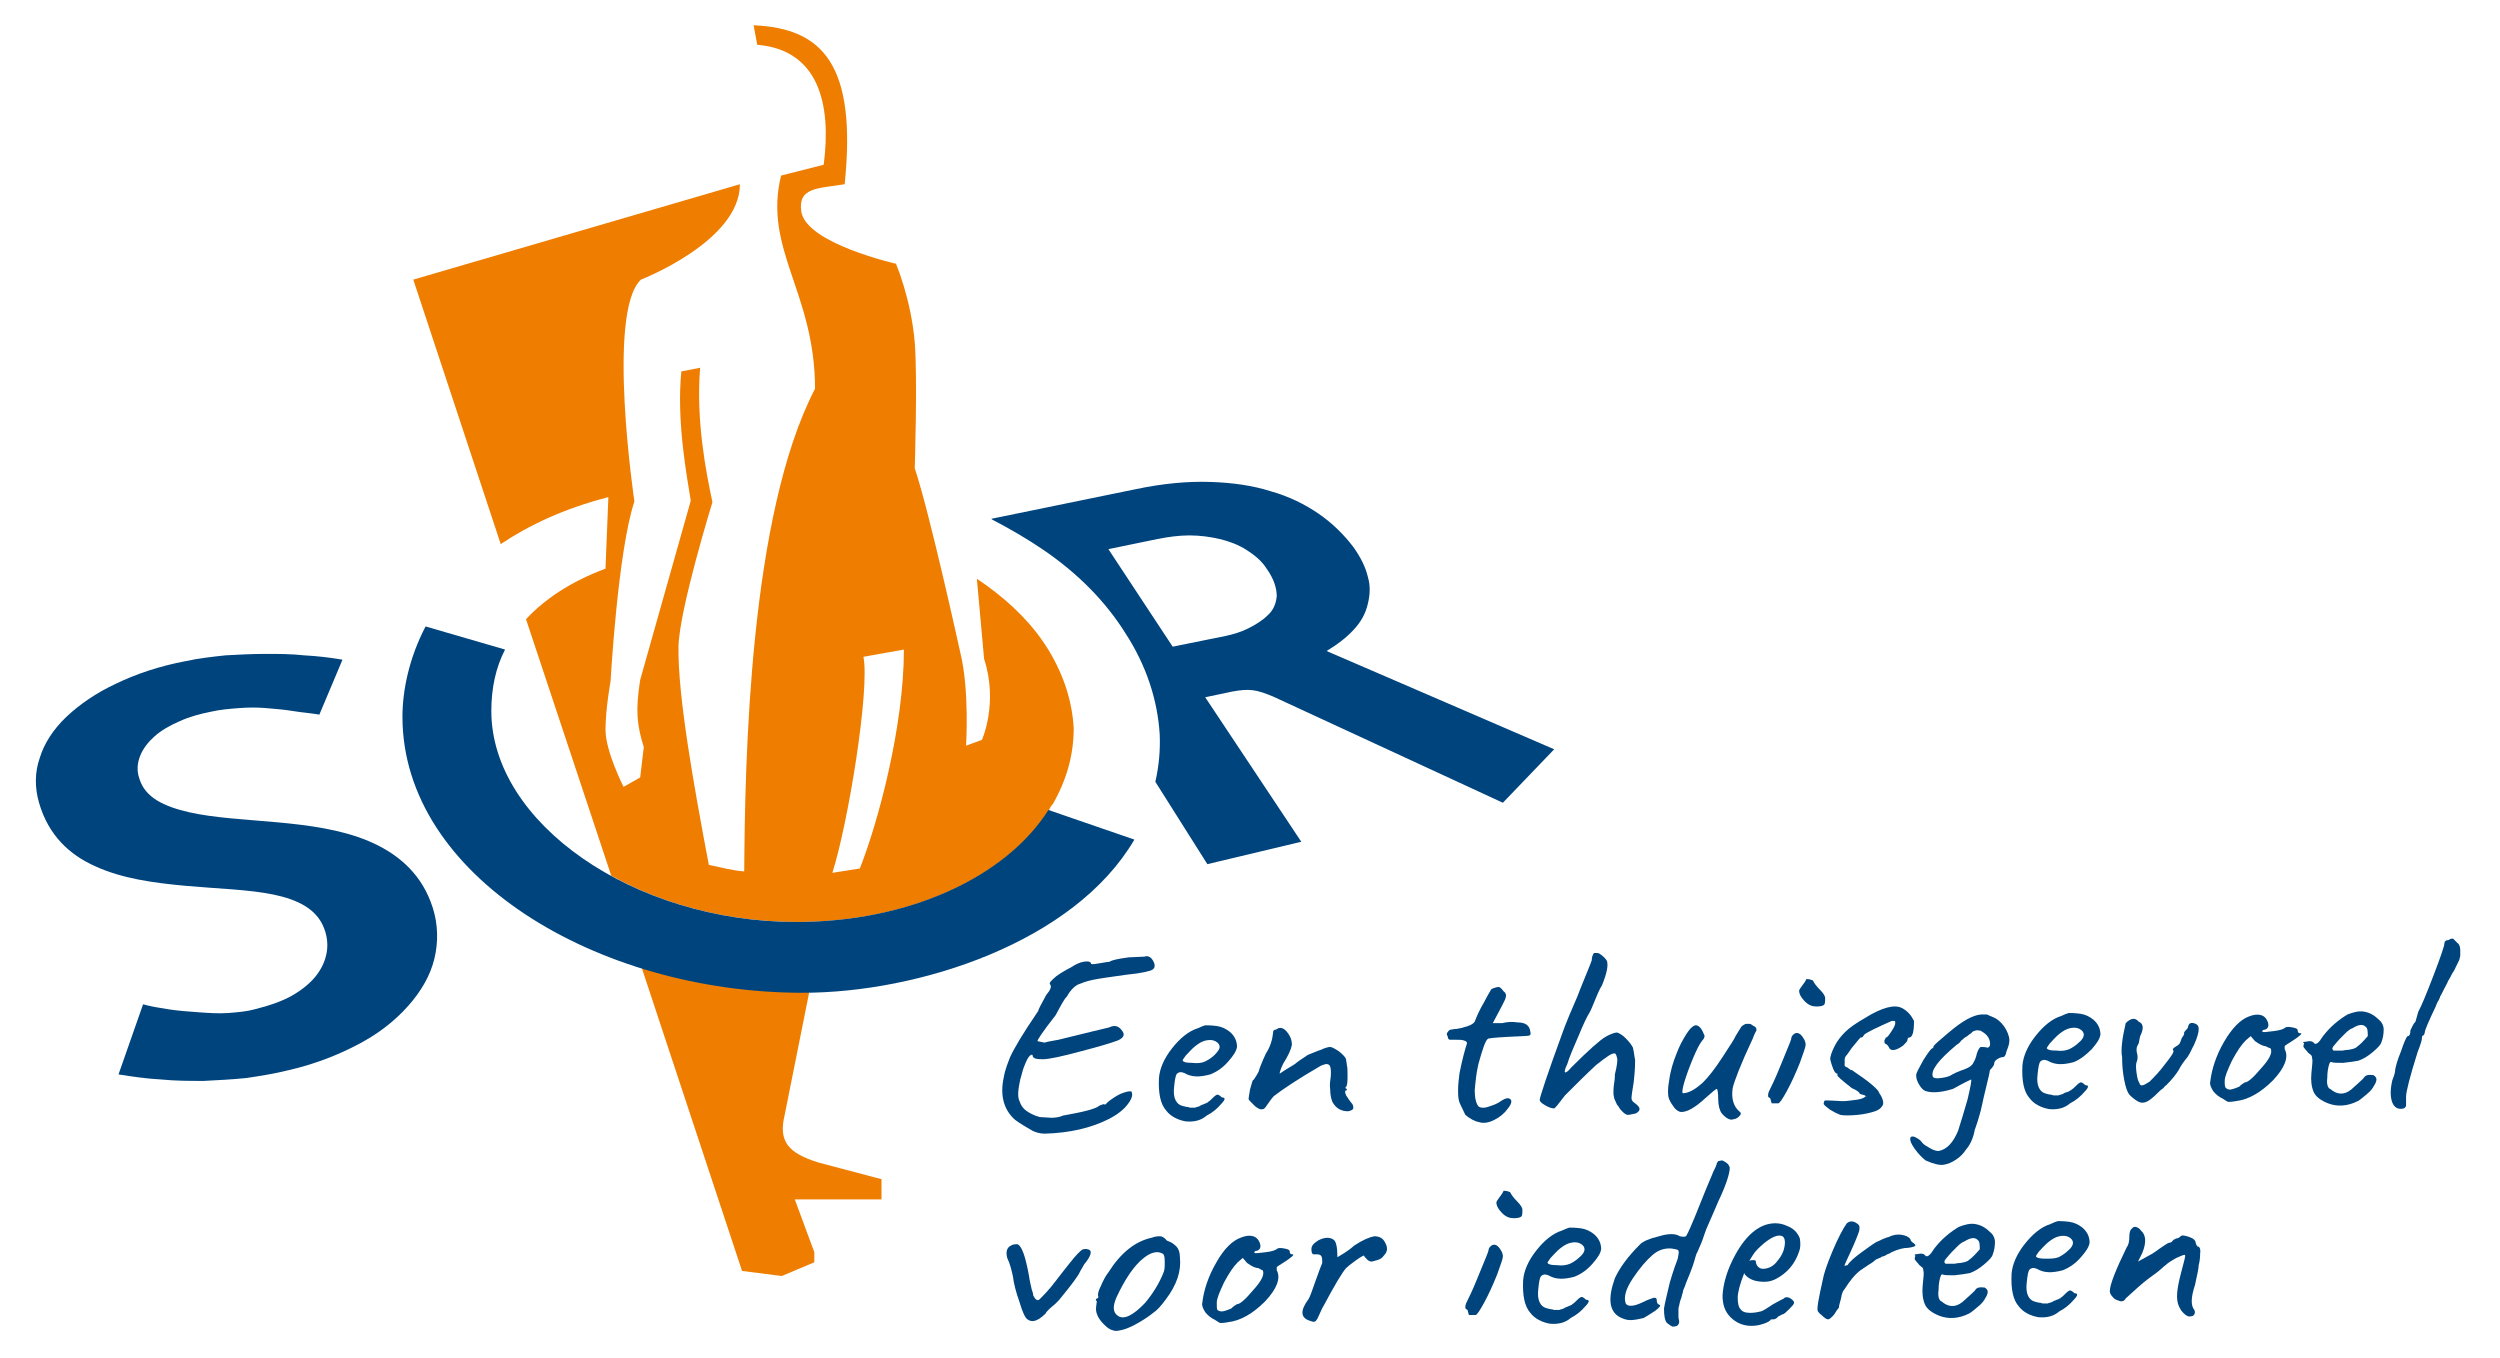 <?xml version="1.0" encoding="utf-8"?>
<!-- Generator: Adobe Illustrator 21.1.0, SVG Export Plug-In . SVG Version: 6.00 Build 0)  -->
<svg version="1.1" id="Laag_1" xmlns="http://www.w3.org/2000/svg" xmlns:xlink="http://www.w3.org/1999/xlink" x="0px" y="0px"
	 viewBox="0 0 346 188" style="enable-background:new 0 0 346 188;" xml:space="preserve">
<style type="text/css">
	.st0{fill:#00447E;}
	.st1{fill:#EE7D00;}
</style>
<g>
	<path class="st0" d="M51,116.4c-3.8-1.6-8.3-2.2-12.7-2.6c-4.4-0.4-8.7-0.6-12.2-1.4c-3.4-0.8-6-2-6.8-4.6
		c-0.4-1.1-0.3-2.2,0.1-3.2c0.4-1,1.1-1.9,2-2.7c0.9-0.8,2.1-1.5,3.5-2.1c1.3-0.6,2.8-1,4.3-1.3c1.3-0.3,2.6-0.4,3.9-0.5
		c1.3-0.1,2.5-0.1,3.7,0c1.2,0.1,2.5,0.2,3.7,0.4c1.2,0.2,2.5,0.3,3.7,0.5l3.2-7.6c-1.7-0.3-3.5-0.5-5.3-0.6
		c-1.8-0.2-3.6-0.2-5.4-0.2c-1.8,0-3.7,0.1-5.5,0.2c-1.8,0.2-3.7,0.4-5.5,0.8c-3.7,0.7-6.9,1.8-9.6,3.1c-2.8,1.3-5.1,2.9-6.9,4.6
		c-1.8,1.7-3.1,3.7-3.7,5.7c-0.7,2-0.7,4.1-0.1,6.2c1.3,4.5,4.2,7.2,7.8,8.8c3.7,1.7,8.1,2.3,12.5,2.7c4.4,0.4,8.7,0.5,12.1,1.2
		c3.4,0.7,6.1,2,7.1,4.8c0.4,1.1,0.5,2.2,0.3,3.3c-0.2,1.1-0.7,2.2-1.5,3.2c-0.8,1-1.9,1.9-3.3,2.7c-1.4,0.8-3.2,1.4-5.2,1.9
		c-1.1,0.3-2.3,0.4-3.6,0.5c-1.3,0.1-2.7,0-4.1-0.1c-1.4-0.1-2.8-0.2-4.1-0.4c-1.3-0.2-2.5-0.4-3.6-0.7l-3.4,9.7
		c1.9,0.3,3.9,0.6,5.9,0.7c2,0.2,3.9,0.2,5.9,0.2c2-0.1,3.9-0.2,5.9-0.4c2-0.3,3.9-0.6,5.9-1.1c3.9-0.9,7.3-2.3,10.2-3.9
		c2.9-1.6,5.2-3.6,6.9-5.7c1.7-2.1,2.8-4.3,3.2-6.7c0.4-2.3,0.2-4.7-0.7-7C58,120.6,54.8,118,51,116.4 M176.2,96.4l31.8,14.7
		l7.1-7.4l-31.5-13.6c1.5-0.9,2.8-1.9,3.8-3c1-1.1,1.6-2.2,1.9-3.5c0.3-1.2,0.4-2.5,0-3.8c-0.3-1.3-1-2.7-2-4.1
		c-1.3-1.7-2.9-3.3-4.8-4.6c-1.9-1.3-4.1-2.4-6.6-3.1c-2.5-0.8-5.3-1.2-8.4-1.3c-3.1-0.1-6.5,0.2-10.3,1l-20,4.1l0.1,0.1
		c2.5,1.3,4.9,2.7,7.1,4.2c4.7,3.2,8.6,7.1,11.4,11.6c2.9,4.5,4.4,9.2,4.7,13.9c0.1,2.2-0.1,4.4-0.6,6.6l7.2,11.4l13-3.1l-13.3-20
		l3.8-0.8C172.9,95.3,173.8,95.4,176.2,96.4 M162.3,89.5l-8.9-13.5l6.8-1.4c1.5-0.3,3-0.5,4.4-0.5c1.5,0,2.9,0.2,4.2,0.5
		c1.3,0.3,2.6,0.8,3.7,1.5c1.1,0.7,2.1,1.5,2.8,2.6c1,1.4,1.4,2.7,1.4,3.8c-0.1,1.1-0.5,2-1.3,2.7c-0.7,0.7-1.7,1.3-2.7,1.8
		c-1,0.5-2.1,0.8-3,1L162.3,89.5z"/>
	<path class="st1" d="M108.6,154.3c0,0,1.9-9.5,3.4-17c-0.3,0-0.5,0-0.8,0c-7.8,0-15.4-1.2-22.4-3.4l13.9,42l5.5,0.7l4.5-1.9v-1.4
		l-2.7-7.3h12v-2.8l-8.7-2.3C109.1,159.6,107.7,158,108.6,154.3 M145.2,90.1c-2.1-3.5-5.1-6.5-8.7-9.1c-0.4-0.3-0.9-0.6-1.3-0.9
		l1,11.1c2,6.1-0.3,11.2-0.3,11.2l-2.2,0.8c0,0,0.5-7.7-0.8-12.9c0,0-4.2-19.2-6.3-25.5c0,0,0.4-12.6,0-17.4
		c-0.5-6-2.6-10.9-2.6-10.9s-12.4-2.8-13.1-7.2c-0.5-3.4,2.3-3.2,6-3.8c1.7-16.5-3-21.6-12.6-22l0.5,2.7c8.5,0.7,10.3,8.2,9.2,16.6
		l-5.9,1.5c-2.5,10.2,4.7,16.2,4.7,29.5c-9.1,17.5-9.7,51.5-9.8,66.8c-1.6-0.1-3.4-0.6-4.9-0.9c-2.1-11.1-4.3-23.4-4.2-30.2
		c0.1-5.1,4.7-20,4.7-20c-0.9-4.2-2.3-11.4-1.7-18.6l-2.6,0.5c-0.7,6.9,0.8,14.7,1.3,17.9l-7,24.8c-0.7,4.4-0.4,6.4,0.5,9.3
		l-0.5,4.2l-2.3,1.3c0,0-2.5-4.9-2.5-7.9c0-2.9,0.7-6.7,0.7-6.7s1-18,3.3-24.9c0,0-3.9-26.2,0.9-30.7c0,0,13.7-5.3,13.7-13.2
		L57.2,38.7l12.1,36.6c3.9-2.6,8.7-4.9,14.9-6.5l-0.4,9.9c-4.8,1.8-8.4,4.2-11,7l11.8,35.5c7.2,4,16.2,6.4,25.7,6.4
		c15.6,0,29-6.2,34.9-15.5c0.1-0.3,0.3-0.6,0.5-0.8c1.9-3.3,2.9-6.8,2.9-10.5C148.4,97.2,147.3,93.6,145.2,90.1 M119,120.2
		c-1.3,0.2-2.5,0.4-3.8,0.6c2.2-6.9,5.2-25.4,4.3-29.9l5.6-1C125.1,100.6,121.5,113.9,119,120.2"/>
	<path class="st0" d="M145.1,112.1c-5.9,9.3-19.3,15.5-34.9,15.5c-22.5,0-42.2-13.7-42.2-29.2c0-3.1,0.6-6,1.9-8.5l-11-3.2
		c-2.3,4.4-3.2,8.9-3.2,12.5c0,22,26.9,38.2,55.4,38.2c16.1,0,37.6-7,45.9-21.2L145.1,112.1z"/>
	<path class="st0" d="M143.9,154.6l1.6,0.1c0.6,0,1.2-0.1,1.6-0.3c2.8-0.5,4.5-0.9,5.1-1.4c0.3-0.1,0.5-0.2,0.7-0.2
		c-0.1,0.1-0.1,0.1,0,0.1c0.1,0,0.3-0.3,0.7-0.6c0.7-0.5,1.3-0.9,2-1.1c0.6-0.2,1-0.2,1-0.1c0.2,0.4,0.1,0.9-0.5,1.7
		c-0.6,0.8-1.5,1.5-2.7,2.1c-2.4,1.2-5.3,1.9-8.8,2c-0.7,0-1.3-0.2-1.7-0.4c-0.9-0.5-1.7-1-2.4-1.5c-1.6-1.4-2.1-3.4-1.6-5.8
		c0.2-1.2,0.6-2.1,0.9-2.9c0.6-1.3,1.8-3.3,3.7-6.1l0.2-0.3c0-0.2,0.4-0.9,1.1-2.2c0.6-0.7,0.8-1.2,0.5-1.5
		c-0.1-0.2,0.2-0.5,0.9-1.1c0.7-0.5,1.4-0.9,2-1.2c0.6-0.4,1.2-0.7,1.8-0.8c0.6-0.1,1,0,1,0.3c0.2,0.1,0.7,0,1.3-0.1
		c0.6-0.1,1.1-0.2,1.3-0.2c0.2-0.2,1.1-0.4,2.6-0.6l2.2-0.1c0.5-0.2,1,0.1,1.3,0.8c0.2,0.5,0.1,0.8-0.2,1c-0.3,0.2-1.5,0.5-3.6,0.7
		c-2.1,0.3-3.6,0.5-4.6,0.7c-1,0.2-1.7,0.5-2.2,0.7c-0.5,0.3-1,0.8-1.5,1.7c-0.2,0.1-0.7,1-1.5,2.5c-1.8,2.3-2.6,3.5-2.5,3.6
		c0.5,0.1,0.9,0.2,1,0.2c0.2-0.1,0.8-0.2,1.9-0.4c4.1-1,6.5-1.6,7-1.7c0.8-0.4,1.4-0.2,1.9,0.6c0.3,0.5,0,0.9-0.7,1.2
		c-0.8,0.3-2.4,0.8-5.1,1.5c-2.6,0.7-4.4,1.1-5.3,1.1s-1.4-0.1-1.4-0.6c-0.2-0.1-0.4,0.1-0.6,0.4c-0.2,0.3-0.4,0.8-0.6,1.3
		c-0.2,0.5-0.3,1.1-0.5,1.7c-0.3,1.4-0.4,2.4-0.1,3c0.2,0.6,0.5,1,0.9,1.3S143.1,154.4,143.9,154.6"/>
	<path class="st0" d="M166.8,146.9c0.4-0.2,0.9-0.5,1.3-0.9c0.4-0.4,0.7-0.8,0.7-1.1c0-0.3-0.2-0.6-0.6-0.8
		c-0.4-0.2-0.8-0.2-1.3-0.1c-0.5,0.1-1,0.4-1.5,0.8c-0.5,0.4-0.9,0.9-1.3,1.3c-0.3,0.4-0.5,0.7-0.4,0.7c0.1,0.2,0.5,0.3,1.3,0.3
		C165.8,147.2,166.4,147.1,166.8,146.9 M166.9,152.7c0.1,0,0.1-0.1,0.1-0.1c0,0,0,0,0.1,0c0,0,0.1,0,0.1-0.1
		c0.2-0.1,0.4-0.3,0.7-0.6c0.3-0.3,0.5-0.4,0.6-0.4c0.1,0,0.3,0.1,0.4,0.2c0.1,0.1,0.2,0.2,0.3,0.2c0.4,0,0.4,0.3-0.2,0.9
		c-0.5,0.6-1.2,1.2-2,1.6c-0.8,0.7-1.8,0.9-2.9,0.8c-1.1-0.2-2.1-0.7-2.7-1.5c-0.8-0.9-1.1-2.4-1-4.5c0.1-1.3,0.7-2.7,1.8-4.1
		c1.1-1.4,2.3-2.4,3.6-2.8c0.4-0.2,0.7-0.3,1-0.4c0.3,0,0.8,0,1.6,0.1c0.7,0.1,1.3,0.4,1.8,0.8c0.7,0.6,1,1.3,1,2.1
		c-0.1,0.6-0.5,1.2-1.2,2c-0.7,0.8-1.5,1.4-2.5,1.8c-1.5,0.4-2.6,0.4-3.6-0.2c-0.5-0.2-0.8-0.1-1,0.1c-0.2,0.2-0.3,0.8-0.4,1.8
		c-0.2,1.6,0.3,2.5,1.3,2.7c0.1,0,0.3,0.1,0.5,0.1c0.2,0,0.3,0.1,0.4,0.1c0.1,0,0.2,0,0.3,0c0.2,0,0.3,0,0.4,0
		c0.2-0.1,0.4-0.1,0.6-0.2s0.3-0.2,0.4-0.2C166.7,152.8,166.8,152.7,166.9,152.7"/>
	<path class="st0" d="M182.8,145.3c0.6-0.3,1.1-0.4,1.3-0.4c0.2,0,0.6,0.2,1.2,0.6c0.5,0.4,0.9,0.8,1,1.1c0,0.3,0.1,0.5,0.1,0.8
		c0.1,0.3,0.1,0.9,0.1,1.7c0,0.9-0.1,1.3-0.3,1.4c0,0.1,0.1,0.2,0.2,0.2l0,0.2c-0.3,0-0.3,0.2-0.1,0.7c0.3,0.4,0.5,0.8,0.7,1
		c0.2,0.2,0.3,0.4,0.3,0.7c0,0.3-0.3,0.4-0.7,0.5c-1,0-1.7-0.4-2.2-1.3c-0.2-0.5-0.3-1.1-0.3-1.7c-0.1-0.7,0-1.1,0-1.2
		s0.1-0.5,0.1-1.2c0-0.6-0.1-1-0.4-1.1c-0.2-0.1-0.5,0-1,0.2c-3.1,1.8-5.2,3.2-6.5,4.2c-0.3,0.3-0.7,0.9-1.2,1.6
		c-0.1,0.1-0.2,0.2-0.3,0.2c-0.3,0.1-0.6,0-1.1-0.4c-0.6-0.6-0.9-0.9-0.9-1c0-0.2,0.1-0.6,0.2-1.3c0.2-0.7,0.3-1.1,0.4-1.3
		c0.1,0,0.2-0.2,0.4-0.5c0.2-0.3,0.3-0.5,0.4-0.7c0.1-0.4,0.4-1.2,1-2.5c0.6-0.9,0.9-1.9,1-2.9c0-0.1,0-0.2,0.1-0.3
		c0.1-0.1,0.2-0.1,0.3-0.1c0.5-0.4,1-0.3,1.5,0.3c0.5,0.6,0.7,1.2,0.7,1.8c-0.1,0.6-0.5,1.5-1.2,2.6c-0.4,0.8-0.5,1.3-0.5,1.4
		c1-0.7,1.8-1.1,2.2-1.4c0.2-0.2,0.8-0.6,1.7-1.2C181.8,145.7,182.4,145.4,182.8,145.3"/>
	<path class="st0" d="M202,152.6c-0.2-0.5-0.2-1.1-0.2-1.8c0-0.7,0.1-1.5,0.2-2.3c0.4-2,0.8-3.4,1-4c0.1-0.3-0.1-0.4-0.4-0.5
		c-0.3-0.1-0.7-0.1-1.2-0.1c-0.4,0-0.7,0-0.8,0l-0.2-0.2c0-0.1,0-0.2-0.1-0.4c-0.1-0.1-0.1-0.3,0.1-0.5c0.1-0.2,0.3-0.3,0.4-0.3
		c0.2,0,0.4-0.1,0.8-0.1c0.4-0.1,0.7-0.1,0.9-0.2c0.8-0.2,1.3-0.4,1.6-0.8c0.3-0.8,0.7-1.7,1.3-2.7c0.5-1,0.9-1.6,1-1.8
		c0.4-0.2,0.8-0.3,1-0.3c0.2,0,0.4,0.2,0.7,0.6c0.3,0.2,0.4,0.5,0.3,0.8c0,0.3-0.7,1.5-1.8,3.6c0.3,0,0.7,0,1.3,0
		c0.8-0.2,1.5-0.2,2.1-0.1c1.1,0,1.7,0.4,1.8,1.3c0.1,0.3,0,0.4-0.1,0.5c-0.2,0.1-1.2,0.1-3,0.2c-1.9,0.1-2.8,0.2-2.8,0.3
		c-0.3,0.2-0.7,1.3-1.3,3.5c-0.3,1.3-0.4,2.5-0.5,3.6c0,1.1,0.2,1.8,0.5,2.2c0.2,0.2,0.7,0.3,1.3,0.1s1.3-0.4,1.8-0.8
		c0.6-0.4,1-0.5,1.3-0.3c0.3,0.2,0.2,0.7-0.3,1.3c-0.5,0.7-1.1,1.2-1.9,1.6c-0.8,0.4-1.5,0.5-2.1,0.3c-0.6-0.1-1.3-0.5-1.9-1
		C202.5,153.6,202.2,153.1,202,152.6"/>
	<path class="st0" d="M226.3,146.7c0,0.4,0,1.4-0.2,3.1c-0.2,1.2-0.3,1.9-0.3,2.2s0.2,0.5,0.5,0.7c0.8,0.6,0.8,1,0.1,1.4
		c-0.5,0.1-0.9,0.2-1.1,0.2c-0.2,0-0.5-0.2-0.7-0.4c-0.2-0.2-0.4-0.4-0.5-0.6c-0.1-0.2-0.2-0.3-0.3-0.4c-0.2-0.4-0.3-0.7-0.4-0.9
		c0-0.2-0.1-0.4-0.1-0.7c0-0.3,0-0.8,0.1-1.4c0.1-0.6,0.1-1,0.1-1.2c0.3-1.2,0.4-2,0.3-2.3c-0.1-0.4-0.2-0.6-0.3-0.6
		c-0.4-0.1-1.2,0.5-2.6,1.6c-1.3,1.2-2.7,2.6-4.3,4.2c-0.9,1.2-1.4,1.8-1.5,1.8c-0.3,0-0.7-0.1-1.2-0.4c-0.5-0.3-0.8-0.5-0.8-0.8
		c0-0.3,1-3.4,3.2-9.4c0.1-0.3,0.4-1.1,0.9-2.3c0.5-1.2,0.8-1.9,0.9-2.1c0.1-0.2,0.3-0.7,0.6-1.5c0.8-2,1.4-3.4,1.6-4
		c0-0.4,0.1-0.7,0.3-1l0.5,0c0,0,0.1,0,0.3,0.1c0.6,0.4,0.9,0.8,1,1c0.2,0.6,0,1.7-0.7,3.4c-0.2,0.3-0.5,0.9-0.9,1.9
		c-0.4,1-0.7,1.7-0.9,2c-0.2,0.3-0.7,1.3-1.4,3c-0.7,1.6-1.3,3-1.6,4c-0.3,0.6-0.4,1-0.3,1.1c0.1,0.1,0.4-0.1,0.9-0.7
		c2.4-2.4,4-3.8,4.7-4.2c0.7-0.4,1.3-0.6,1.6-0.6c0.3,0.1,0.7,0.3,1.2,0.8c0.5,0.5,0.8,0.9,1,1.3
		C226.2,145.9,226.2,146.3,226.3,146.7"/>
	<path class="st0" d="M232,145.9c0.4-1.1,0.9-2,1.4-2.8s1-1.2,1.3-1.2c0.4,0,0.8,0.4,1.1,1.2c0.2,0.3,0.1,0.6-0.2,0.9
		c-0.4,0.5-0.8,1.3-1.3,2.5c-0.5,1.2-0.9,2.3-1.2,3.3c-0.3,1-0.3,1.5-0.2,1.5c0.8,0,1.7-0.5,2.8-1.5c0.7-0.7,1.6-1.8,2.7-3.5
		c1.1-1.7,1.7-2.6,1.8-2.9c0.4-0.7,0.7-1.1,0.8-1.3c0.2-0.2,0.4-0.3,0.6-0.4l0.5,0c0.2,0,0.3,0.1,0.6,0.3c0.3,0.1,0.4,0.3,0.4,0.6
		c-0.1,0.2-0.3,0.5-0.5,1.1c-1.7,3.6-2.6,6-2.8,6.9c-0.2,1.4,0.1,2.5,0.9,3.2c0.3,0.2,0.3,0.4,0,0.7c-0.3,0.3-0.6,0.4-0.8,0.4
		c-0.4,0.2-1-0.1-1.6-0.8c-0.3-0.4-0.5-1.1-0.5-2c0-0.9-0.1-1.4-0.2-1.4c-0.1,0-0.6,0.4-1.6,1.3c-1.4,1.3-2.5,1.9-3.3,1.9
		c-0.3,0-0.6-0.2-0.9-0.5c-0.3-0.4-0.6-0.8-0.8-1.3s-0.2-1.4,0-2.5C231.2,148.1,231.6,146.9,232,145.9"/>
	<path class="st0" d="M250,135.5c0.4,0,0.7,0.1,0.9,0.2c0.2,0.4,0.5,0.8,1,1.3c0.5,0.5,0.7,0.9,0.7,1.1c0,0.5,0,0.9-0.2,1
		c-0.1,0.1-0.5,0.2-1,0.2c-0.6,0-1.1-0.2-1.6-0.7c-0.5-0.5-0.8-1-0.8-1.5c0-0.1,0.2-0.4,0.5-0.8C249.9,135.8,250,135.5,250,135.5
		 M245.2,152.7L245,152c-0.2-0.1-0.3-0.2-0.3-0.3c0-0.1,0-0.3,0.1-0.6c0.3-0.6,0.9-1.8,1.7-3.8c0.8-2,1.3-3.1,1.4-3.5
		c0-0.2,0.1-0.5,0.4-0.7c0.4-0.3,0.9-0.1,1.3,0.6c0.2,0.3,0.3,0.6,0.3,0.9c0,0.3-0.3,1.1-0.8,2.5c-0.6,1.5-1.2,2.8-1.8,3.9
		c-0.6,1.1-1,1.7-1.2,1.7c-0.1,0-0.1,0-0.2,0L245.2,152.7z"/>
	<path class="st0" d="M258.1,151.6l-0.7-0.2c0-0.2-0.4-0.5-1.1-0.8c-1.4-1.1-2.1-1.7-2-1.8l0-0.2c-0.2,0-0.4-0.2-0.6-0.7
		c-0.2-0.5-0.3-0.9-0.4-1.3c0-0.4,0.2-1,0.6-1.8c0.4-0.8,0.9-1.4,1.5-2c0.6-0.6,1.5-1.2,2.7-1.9c2.4-1.5,4.1-1.9,5.1-1.4
		c0.8,0.4,1.3,1,1.7,1.8c0,1.5-0.2,2.3-0.7,2.3c-0.1,0-0.2,0.1-0.2,0.3c0,0.2-0.2,0.4-0.6,0.8c-1.1,0.8-1.8,0.8-2,0.2
		c-0.1-0.2-0.3-0.4-0.4-0.4c-0.2-0.1-0.2-0.2-0.2-0.5l0.2-0.4c0.2,0,0.4-0.3,0.8-0.9c0.4-0.6,0.5-0.9,0.5-1.1c0-0.2,0-0.3-0.1-0.3
		s-0.2,0-0.4,0c-2,0.9-3.3,1.5-3.8,1.9c-0.1,0.2-0.2,0.3-0.2,0.3c0,0-0.1,0.1-0.2,0.1c0-0.2-0.4,0.3-1.2,1.3
		c-0.2,0.2-0.4,0.6-0.8,1.1c-0.2,0.2-0.3,0.4-0.3,0.7s0,0.5,0,0.5c0,0,0,0.1,0,0.2c0,0.1,0,0.1,0,0.1c0,0,0.1,0.1,0.1,0.1
		c0.1,0.1,0.1,0.1,0.2,0.1c0.1,0,0.1,0.1,0.3,0.2c0.1,0.1,0.2,0.2,0.4,0.2c2.4,1.6,3.7,2.7,3.8,3.2c0.5,0.7,0.6,1.3,0.5,1.6
		c-0.2,0.4-0.5,0.7-1.1,0.9c-0.6,0.2-1.4,0.4-2.4,0.5c-1.1,0.1-1.9,0.1-2.4,0c-0.5-0.2-0.9-0.4-1.4-0.7c-0.4-0.3-0.8-0.6-0.9-0.8
		c0-0.3,0.1-0.5,0.2-0.5c0.2,0,1,0,2.4,0.1c0.6,0,1.2-0.1,2-0.2c0.7-0.1,1.1-0.3,1.2-0.5C258.4,152,258.4,151.8,258.1,151.6"/>
	<path class="st0" d="M273.8,142.6c-0.1,0-0.2,0-0.3,0c-0.1,0-0.2,0.1-0.3,0.1c-0.1,0-0.2,0.1-0.3,0.2c-0.1,0.1-0.2,0.2-0.4,0.3
		c-0.1,0.1-0.2,0.2-0.4,0.3c-0.2,0.1-0.3,0.2-0.4,0.3c-0.1,0.1-0.3,0.2-0.4,0.4c-0.2,0.2-0.3,0.3-0.5,0.4c-2.5,2.1-3.6,3.5-3.3,4.4
		c0.1,0.2,0.4,0.3,1.1,0.2c0.7-0.1,1.2-0.2,1.6-0.5c0.4-0.2,0.8-0.4,1.1-0.5c0.3-0.1,0.6-0.2,0.8-0.3c0.5-0.2,0.9-0.5,1-0.8
		c0.2-0.3,0.4-0.8,0.5-1.3c0.2-0.6,0.4-0.9,0.6-0.9c0.2,0,0.5,0,0.9,0.1c0.3-0.1,0.4-0.4,0.3-0.8c-0.1-0.7-0.6-1.2-1.4-1.6
		C274,142.7,273.9,142.6,273.8,142.6 M277.2,146.3c-0.2,0-0.5,0.1-0.8,0.3c-0.3,0.2-0.4,0.4-0.4,0.6c0,0.2-0.2,0.5-0.6,0.9
		c0,0.2-0.2,1.1-0.6,2.7c-0.4,1.6-0.6,2.8-0.8,3.4c-0.2,0.7-0.4,1.4-0.7,2.2c-0.2,1.1-0.6,2-1.2,2.7c-0.4,0.6-0.8,1-1.4,1.4
		c-0.6,0.4-1.1,0.6-1.7,0.7c-0.5,0.1-1.4-0.1-2.5-0.6c-0.5-0.4-1-0.9-1.5-1.6c-0.5-0.7-0.7-1.2-0.6-1.5c0-0.2,0.3-0.3,0.7-0.1
		c0.4,0.2,0.7,0.4,0.9,0.7c0.2,0.3,0.6,0.5,1.1,0.8c0.5,0.3,0.9,0.4,1.2,0.4c1.1-0.2,2-1.1,2.7-2.8c0.4-1.2,0.8-2.6,1.3-4.3
		c0.4-1.7,0.6-2.7,0.5-2.8c-1.3,0.6-2.1,1.1-2.5,1.3c-1.6,0.5-2.9,0.6-3.8,0.3c-0.3-0.1-0.6-0.4-0.9-0.9c-0.3-0.5-0.4-0.9-0.4-1.3
		c0-0.3,0.4-1,1-2.1c0.7-1.1,1.1-1.6,1.2-1.6c0.1,0,0.2-0.1,0.2-0.3c0.1-0.2,0.8-0.8,2.1-1.9c1.9-1.6,3.3-2.4,4.5-2.5l0.8,0
		c0.2,0.1,0.6,0.3,0.9,0.4c0.5,0.2,1,0.6,1.5,1.3c0.4,0.6,0.7,1.3,0.7,1.9c0,0.5-0.2,1-0.4,1.5C277.6,146.1,277.4,146.3,277.2,146.3
		"/>
	<path class="st0" d="M286.4,145.2c0.4-0.2,0.9-0.5,1.3-0.9c0.5-0.4,0.7-0.8,0.7-1.1s-0.2-0.6-0.6-0.8c-0.4-0.2-0.8-0.2-1.3-0.1
		c-0.5,0.1-1,0.4-1.5,0.8c-0.5,0.4-0.9,0.9-1.3,1.3c-0.3,0.4-0.5,0.7-0.4,0.7c0.1,0.2,0.5,0.3,1.3,0.3
		C285.4,145.5,285.9,145.4,286.4,145.2 M286.4,151c0.1,0,0.1-0.1,0.1-0.1c0,0,0,0,0.1,0c0,0,0.1,0,0.1-0.1c0.2-0.1,0.4-0.3,0.7-0.6
		c0.3-0.3,0.5-0.4,0.6-0.4c0.1,0,0.3,0.1,0.4,0.2c0.1,0.1,0.2,0.2,0.3,0.2c0.4,0,0.4,0.3-0.2,0.9c-0.5,0.6-1.2,1.2-2,1.6
		c-0.8,0.7-1.8,0.9-2.9,0.8c-1.1-0.2-2.1-0.7-2.7-1.5c-0.8-0.9-1.1-2.4-1-4.5c0.1-1.3,0.7-2.7,1.8-4.1c1.1-1.4,2.3-2.4,3.6-2.8
		c0.4-0.2,0.7-0.3,1-0.4c0.3,0,0.8,0,1.6,0.1c0.7,0.1,1.3,0.4,1.8,0.8c0.7,0.6,1,1.3,1,2.1c-0.1,0.6-0.5,1.2-1.2,2
		c-0.7,0.7-1.5,1.4-2.5,1.8c-1.5,0.4-2.6,0.4-3.6-0.2c-0.5-0.2-0.8-0.1-1,0.1c-0.2,0.2-0.3,0.8-0.4,1.8c-0.2,1.6,0.3,2.5,1.3,2.7
		c0.1,0,0.3,0.1,0.5,0.1c0.2,0,0.3,0.1,0.4,0.1c0.1,0,0.2,0,0.3,0c0.2,0,0.3,0,0.4,0c0.2-0.1,0.4-0.1,0.6-0.2
		c0.2-0.1,0.3-0.2,0.4-0.2C286.2,151.1,286.3,151.1,286.4,151"/>
	<path class="st0" d="M294.2,141.6c0.7-0.7,1.3-0.8,1.8-0.2c0.7,0.3,0.7,1,0.2,2c0,0-0.1,0.4-0.2,1c-0.2,0.3-0.3,0.6-0.3,0.8
		c0,0.2,0,0.4,0.1,0.7c0.1,0.5,0,0.9-0.1,1.1c-0.1,0.3-0.1,0.8,0,1.5c0.1,0.7,0.2,1.1,0.4,1.4c0.1,0.5,0.5,0.4,1.4-0.2
		c0.6-0.6,1.4-1.4,2.2-2.5c0.8-1,1.2-1.6,1.1-1.8c-0.1-0.1-0.1-0.3,0-0.3c0.1-0.1,0.2-0.2,0.4-0.3c0.2-0.1,0.3-0.2,0.4-0.3
		c0.1-0.1,0.1-0.2,0.2-0.4c0.1-0.2,0.1-0.4,0.2-0.5c0.1-0.1,0.2-0.3,0.3-0.5c-0.1-0.1,0-0.3,0.2-0.5s0.3-0.3,0.3-0.4
		c0.1-0.5,0.3-0.7,0.8-0.6c0.4,0.1,0.7,0.3,0.7,0.8c0,0.5-0.2,1.2-0.6,2.1c-0.5,1-0.8,1.7-1.2,2.1c-0.3,0.4-0.6,0.8-0.7,1
		c-0.5,1-1.2,1.8-2,2.6c-0.2,0.1-0.3,0.3-0.4,0.4c-0.1,0.1-0.3,0.2-0.4,0.3c-1.1,1.1-1.8,1.7-2.4,1.7c-0.4,0.1-1.1-0.3-1.9-1.1
		c-0.3-0.4-0.5-1-0.7-2c-0.2-1-0.3-2-0.3-3.2C293.5,145.4,293.7,143.7,294.2,141.6"/>
	<path class="st0" d="M313.6,144.8c-0.3,0-0.8-0.2-1.5-0.7l-0.6-0.7l-0.7,0.6c-0.6,0.6-1.2,1.5-1.9,2.8c-0.6,1.3-1,2.2-1,2.8
		c0,0.5,0,0.9,0.2,1c0.1,0.1,0.3,0.2,0.5,0.2c0.2,0,0.6-0.1,1.3-0.4c0.3-0.3,0.6-0.5,0.8-0.6c0.4,0,1.1-0.6,2.2-1.9
		c1.1-1.2,1.6-2.1,1.4-2.7c0-0.1-0.1-0.1-0.3-0.2C313.8,144.9,313.7,144.9,313.6,144.8 M318,142.6c0,0.3,0.1,0.4,0.4,0.4
		c0.3,0-0.1,0.4-1.2,1.1c-0.6,0.4-1,0.6-1,0.7c0,0.1,0,0.2,0,0.4c0.6,1.1,0,2.6-1.6,4.3c-1.7,1.7-3.4,2.7-5.2,2.9
		c-0.5,0.1-0.9,0.1-1,0.1c-0.1,0-0.4-0.2-0.7-0.4c-0.6-0.3-1-0.6-1.4-1.1c-0.3-0.5-0.5-0.9-0.4-1.3c0.2-1.7,0.8-3.6,1.9-5.5
		s2.3-3.1,3.4-3.5c1.2-0.5,2.1-0.3,2.5,0.4c0.4,0.7,0.3,1.2-0.2,1.4c-0.3,0-0.4,0.1-0.4,0.3c0.2,0.1,0.7,0,1.6-0.1
		c0.9-0.1,1.4-0.3,1.6-0.5c0.2-0.1,0.5-0.1,1,0C317.8,142.3,318,142.4,318,142.6"/>
	<path class="st0" d="M327.4,142.1c-0.4-0.4-1-0.3-1.8,0.2c-0.3,0.1-0.6,0.3-1.1,0.8c-0.5,0.5-0.9,0.9-1.3,1.4
		c-0.4,0.4-0.5,0.7-0.3,0.8c0,0.1,0,0.1,0.1,0.1c0.1,0,0.2,0,0.4,0c0.1,0,0.3,0,0.4,0c0.1,0,0.3,0,0.4,0c0.1,0,0.4-0.1,0.8-0.1
		c0.4-0.1,0.7-0.1,0.8-0.2c0.1,0,0.3-0.1,0.5-0.3c0.3-0.2,0.8-0.7,1.4-1.4C327.7,142.8,327.7,142.3,327.4,142.1 M318.9,144.2
		l0.7-0.1c0.4,0,0.5,0.1,0.6,0.2c0.2,0.3,0.5,0.2,0.9-0.3c0.1-0.2,0.3-0.4,0.4-0.6c0.4-0.5,0.9-1.1,1.6-1.7c0.7-0.6,1.3-1,1.8-1.3
		c0.8-0.3,1.5-0.5,2.2-0.4c0.7,0.1,1.4,0.4,2.1,1.1c0.4,0.3,0.7,0.8,0.7,1.4c0,0.6-0.1,1.2-0.3,1.7c-0.1,0.4-0.5,0.8-1.2,1.4
		c-0.7,0.6-1.4,1-2,1.2c-0.5,0.1-1.2,0.2-2.1,0.3c-0.8,0-1.4,0-1.6-0.1c-0.2-0.1-0.3,0.1-0.4,0.5c-0.1,0.4-0.2,0.9-0.2,1.6
		c-0.1,0.7,0,1.1,0.1,1.3c0.1,0.2,0.2,0.3,0.3,0.3c0.9,0.8,1.9,0.9,2.9,0.1c0.3-0.3,0.7-0.6,1-0.9c0.4-0.4,0.7-0.6,0.8-0.8
		c0.2-0.3,0.6-0.4,1.3-0.3c0.3,0.2,0.4,0.4,0.4,0.6c0,0.2-0.1,0.5-0.3,0.8c-0.2,0.4-0.5,0.8-1,1.2c-0.5,0.4-0.9,0.8-1.3,1
		c-1.4,0.7-2.8,0.8-4.1,0.3c-1-0.4-1.7-0.9-2-1.6c-0.3-0.7-0.4-1.6-0.3-2.6c0.1-1.1,0.2-1.7,0.1-2c0-0.3-0.1-0.5-0.3-0.6
		c-0.1-0.1-0.3-0.2-0.4-0.4c-0.3-0.3-0.4-0.5-0.5-0.6c0-0.2,0-0.3,0.1-0.5C318.7,144.3,318.7,144.2,318.9,144.2"/>
	<path class="st0" d="M334.3,141.4l0.4-1.4c0.4-0.7,1.1-2.4,2.1-5c1-2.6,1.5-4.1,1.5-4.4s0.2-0.5,0.6-0.5c0.1-0.1,0.3-0.2,0.6-0.2
		l0.6,0.6c0.3,0.2,0.4,0.6,0.4,1c0,0.4,0,0.7,0,0.8c0,0.1-0.1,0.3-0.1,0.4c0,0.1-0.1,0.3-0.2,0.5c-0.1,0.2-0.2,0.4-0.3,0.6
		c-0.1,0.2-0.2,0.5-0.5,0.9c-0.2,0.4-0.4,0.8-0.6,1.1c-0.1,0.3-0.3,0.6-0.5,1s-0.3,0.6-0.4,0.8c-0.1,0.2-0.2,0.3-0.2,0.4
		c0,0,0,0.1-0.1,0.2c0,0.1-0.1,0.3-0.2,0.4c-0.1,0.2-0.2,0.4-0.3,0.7c-1,2.1-1.5,3.3-1.5,3.5c0,0.2-0.1,0.4-0.2,0.5
		c-0.1,0-0.2,0.1-0.2,0.3l0,0.1c0,0.2-0.2,0.9-0.6,1.9c-1.1,3.5-1.6,5.5-1.6,6.2c0,0.7,0,1.1,0,1.2s-0.1,0.3-0.3,0.4
		c-0.8,0.2-1.3-0.1-1.6-0.8c-0.3-0.8-0.3-1.8,0-3.1c0.3-0.7,0.4-1.2,0.4-1.5c0.1-0.5,0.3-1.3,0.8-2.5c0.4-1.2,0.7-1.9,0.9-2.1
		c0.3,0,0.4-0.3,0.4-0.8C333.9,142,334,141.7,334.3,141.4"/>
	<path class="st0" d="M139.9,172.4c0.3-0.2,0.6-0.2,0.9-0.2c0.6,0.2,1.1,1.6,1.6,4.3c0.1,0.8,0.3,1.5,0.4,2c0.2,0.5,0.2,0.8,0.2,0.8
		c0.3,0.6,0.6,0.8,0.9,0.5c0.5-0.5,1.3-1.3,2.2-2.5c0.9-1.2,1.5-1.9,1.8-2.3c1-1.3,1.7-2,2-2.1c0.4-0.1,0.7,0,0.9,0.1
		c0.3,0.2,0.2,0.8-0.6,1.8c-0.2,0.2-0.3,0.5-0.5,0.8c-0.2,0.3-0.3,0.6-0.5,0.9c-0.2,0.3-0.6,0.9-1.4,1.9c-0.8,1-1.2,1.5-1.3,1.6
		c-0.1,0.1-0.3,0.3-0.5,0.5c-0.6,0.5-1.1,0.9-1.3,1.3c-0.6,0.6-1.1,0.9-1.5,1c-0.4,0.1-0.7,0-1-0.2c-0.3-0.2-0.7-1-1.1-2.4
		c-0.5-1.4-0.8-2.6-0.9-3.5c-0.2-0.9-0.4-1.8-0.8-2.6C139.2,173.3,139.3,172.7,139.9,172.4"/>
	<path class="st0" d="M161,176.2c0.2-0.4,0.2-0.9,0.2-1.6c0-0.7-0.1-1-0.3-1.1c-0.7-0.4-1.6-0.2-2.6,0.6c-1.3,1-2.6,2.9-3.8,5.5
		c-0.5,1.2-0.5,2,0.2,2.5c0.8,0.6,2.1,0,3.8-1.8C159.5,179.1,160.4,177.7,161,176.2 M153.4,176.1c1.7-2.7,3.7-4.3,6-4.8
		c0.5-0.2,0.9-0.2,1.2-0.2c0.2,0,0.6,0.2,0.9,0.6c0.6,0.2,1,0.5,1.3,0.8c0.3,0.3,0.5,0.8,0.5,1.5c0.2,1.9-0.4,3.8-2,5.9
		c-0.6,0.8-1.1,1.4-1.7,1.8c-0.5,0.4-1.2,0.9-2.1,1.4c-1,0.6-2,1-3,1.1c-0.4,0-1-0.2-1.5-0.7c-1-0.9-1.4-1.8-1.3-2.6l0.1-0.8
		c-0.1-0.1-0.2-0.2-0.1-0.3c0.1-0.1,0.1-0.1,0.1-0.1c0.2,0,0.2-0.1,0.2-0.3c-0.1-0.2,0-0.7,0.3-1.3
		C152.7,177.2,153,176.6,153.4,176.1"/>
	<path class="st0" d="M174.1,175.5c-0.3,0-0.8-0.2-1.5-0.7l-0.6-0.7l-0.7,0.6c-0.6,0.6-1.2,1.5-1.9,2.8c-0.6,1.3-1,2.2-1,2.8
		c0,0.5,0,0.9,0.1,1c0.1,0.1,0.3,0.2,0.6,0.2c0.2,0,0.6-0.1,1.3-0.4c0.3-0.3,0.6-0.5,0.8-0.6c0.4,0,1.1-0.6,2.2-1.9
		c1.1-1.2,1.6-2.1,1.4-2.7c0-0.1-0.1-0.1-0.3-0.2C174.3,175.6,174.2,175.5,174.1,175.5 M178.5,173.2c0,0.3,0.1,0.4,0.4,0.4
		c0.3,0-0.1,0.4-1.2,1.1c-0.6,0.4-1,0.6-1,0.7c0,0.1,0,0.2,0,0.4c0.6,1.1,0,2.6-1.6,4.3c-1.7,1.7-3.4,2.7-5.2,2.9
		c-0.5,0.1-0.9,0.1-1,0.1c-0.1,0-0.4-0.2-0.7-0.4c-0.6-0.3-1-0.6-1.4-1.1c-0.3-0.5-0.5-0.9-0.4-1.3c0.2-1.7,0.8-3.6,1.9-5.5
		c1.1-2,2.3-3.1,3.4-3.5c1.2-0.5,2.1-0.3,2.5,0.4c0.4,0.7,0.3,1.2-0.2,1.4c-0.3,0-0.4,0.1-0.4,0.3c0.2,0.1,0.7,0,1.6-0.1
		c0.9-0.1,1.4-0.3,1.6-0.5c0.2-0.1,0.5-0.1,1,0C178.3,172.9,178.5,173,178.5,173.2"/>
	<path class="st0" d="M187.4,172.4c1.2-0.8,2.2-1.2,2.8-1.3c0.6,0,1.1,0.2,1.4,0.7c0.5,0.8,0.5,1.4-0.1,2c-0.2,0.3-0.5,0.5-0.9,0.6
		c-0.4,0.1-0.6,0.2-0.8,0.2c-0.2,0-0.4-0.1-0.6-0.3c-0.2-0.2-0.4-0.4-0.4-0.5c0-0.1-0.4,0.1-1.1,0.6c-0.7,0.5-1.2,0.9-1.4,1.1
		c-0.6,0.7-1.6,2.4-3.1,5.2c-0.2,0.3-0.3,0.6-0.5,1c-0.3,0.7-0.5,1.1-0.7,1.2c-0.2,0.1-0.4,0-0.7-0.1c-1.3-0.4-1.4-1.4-0.2-3
		c0.2-0.3,0.5-1.2,1-2.6c0.5-1.4,0.8-2.2,0.9-2.4c0-0.4,0-0.7-0.1-0.9c-0.1-0.2-0.3-0.3-0.6-0.3c-0.3,0-0.5,0-0.5,0
		c-0.2,0-0.3-0.3-0.3-0.7c0-0.5,0.3-0.8,0.9-1.2c0.9-0.5,1.7-0.5,2.2-0.1c0.3,0.2,0.5,1,0.5,2.4
		C186.5,173.2,187.2,172.6,187.4,172.4"/>
	<path class="st0" d="M208.1,164.8c0.4,0,0.7,0.1,0.9,0.2c0.2,0.4,0.5,0.8,1,1.3c0.5,0.5,0.7,0.9,0.7,1.1c0,0.5,0,0.9-0.2,1
		c-0.1,0.1-0.5,0.2-1,0.2c-0.6,0-1.1-0.2-1.6-0.7c-0.5-0.5-0.8-1-0.8-1.5c0-0.1,0.2-0.4,0.5-0.8C208,165.1,208.1,164.8,208.1,164.8
		 M203.3,182l-0.2-0.7c-0.2-0.1-0.3-0.2-0.3-0.3c0-0.1,0-0.3,0.1-0.6c0.3-0.6,0.9-1.8,1.7-3.8s1.3-3.1,1.4-3.5
		c0-0.2,0.1-0.5,0.4-0.7c0.4-0.3,0.9-0.1,1.3,0.6c0.2,0.3,0.3,0.6,0.3,0.9c0,0.3-0.3,1.1-0.8,2.5c-0.6,1.5-1.2,2.8-1.8,3.9
		c-0.6,1.1-1,1.7-1.2,1.7c-0.1,0-0.1,0-0.2,0L203.3,182z"/>
	<path class="st0" d="M217.3,174.9c0.4-0.2,0.9-0.5,1.3-0.9c0.5-0.4,0.7-0.8,0.7-1.1s-0.2-0.6-0.6-0.8c-0.4-0.2-0.8-0.2-1.3-0.1
		c-0.5,0.1-1,0.4-1.5,0.8c-0.5,0.4-0.9,0.9-1.3,1.3c-0.3,0.4-0.5,0.7-0.4,0.7c0.1,0.2,0.5,0.3,1.3,0.3
		C216.2,175.2,216.8,175.1,217.3,174.9 M217.3,180.7c0.1,0,0.1-0.1,0.1-0.1c0,0,0,0,0.1,0c0,0,0.1,0,0.1-0.1
		c0.2-0.1,0.4-0.3,0.7-0.6c0.3-0.3,0.5-0.4,0.6-0.4c0.1,0,0.3,0.1,0.4,0.2c0.1,0.1,0.2,0.2,0.3,0.2c0.4,0,0.4,0.3-0.2,0.9
		c-0.5,0.6-1.2,1.2-2,1.6c-0.8,0.7-1.8,0.9-2.9,0.8c-1.1-0.2-2.1-0.7-2.7-1.5c-0.8-0.9-1.1-2.4-1-4.5c0.1-1.3,0.7-2.7,1.8-4.1
		c1.1-1.4,2.3-2.4,3.6-2.8c0.4-0.2,0.7-0.3,1-0.4c0.3,0,0.8,0,1.6,0.1c0.7,0.1,1.3,0.4,1.8,0.8c0.7,0.6,1,1.3,1,2.1
		c-0.1,0.6-0.5,1.2-1.2,2c-0.7,0.8-1.5,1.4-2.5,1.8c-1.5,0.4-2.6,0.4-3.6-0.2c-0.5-0.2-0.8-0.1-1,0.1c-0.2,0.2-0.3,0.8-0.4,1.8
		c-0.2,1.6,0.3,2.5,1.3,2.7c0.1,0,0.3,0.1,0.5,0.1c0.2,0,0.3,0.1,0.4,0.1c0.1,0,0.2,0,0.3,0c0.2,0,0.3,0,0.4,0
		c0.2-0.1,0.4-0.1,0.6-0.2c0.2-0.1,0.3-0.2,0.4-0.2C217.1,180.8,217.2,180.7,217.3,180.7"/>
	<path class="st0" d="M238.3,160.6c0.1,0,0.3,0.1,0.6,0.3c0.3,0.2,0.4,0.4,0.5,0.7c0,0.8-0.5,2.4-1.6,4.7c-1,2.4-1.7,3.8-1.9,4.5
		c-0.2,0.6-0.4,1.2-0.6,1.6c-0.2,0.4-0.3,0.8-0.5,1.1c-0.1,0.3-0.2,0.6-0.3,1c-0.1,0.4-0.3,0.9-0.6,1.7c-0.3,0.8-0.6,1.4-0.7,1.8
		c-0.2,0.4-0.3,0.7-0.3,0.9c-0.1,0.2-0.1,0.4-0.2,0.7c-0.1,0.3-0.2,0.5-0.2,0.6c0,0.1-0.1,0.3-0.1,0.5c-0.1,0.2-0.1,0.4-0.1,0.5
		c0,0.1,0,0.3,0,0.5c0,0.2,0,0.4,0,0.6c0,0.2,0.1,0.4,0.1,0.6c0,0.3-0.1,0.4-0.3,0.6c-0.3,0.1-0.5,0.1-0.6,0.1
		c-0.1,0-0.4-0.2-0.8-0.5c-0.3-0.4-0.4-1-0.4-2c0.1-0.7,0.4-1.9,0.8-3.6c0.5-1.7,0.9-2.8,1.1-3.3c0.1-0.6,0.2-0.9,0.1-1.1
		s-0.4-0.2-0.9-0.3c-1-0.1-1.9,0.2-2.7,0.9c-0.8,0.7-1.7,1.7-2.7,3.2c-1,1.5-1.3,2.6-1,3.5c0.3,0.5,1.2,0.4,2.4-0.2
		c0.2-0.1,0.6-0.3,1.5-0.6c0.3,0,0.4,0.1,0.4,0.4c0,0.3,0.1,0.5,0.4,0.6c0.2,0.1-0.1,0.4-0.6,0.8c-0.6,0.4-1.1,0.7-1.6,1
		c-0.8,0.2-1.4,0.3-1.9,0.3c-0.5,0-1-0.2-1.4-0.4c-1.5-0.8-1.7-2.6-0.7-5.4c0.7-1.5,1.8-3,3.5-4.7c0.4-0.4,1.3-0.8,2.6-1.1
		c1.3-0.4,2.3-0.4,2.9,0c0.5,0.1,0.8,0.1,0.9-0.1c0.1-0.1,0.8-1.6,1.9-4.4c1.1-2.8,1.8-4.3,1.8-4.4c0.1-0.2,0.2-0.4,0.3-0.6
		c0.1-0.3,0.2-0.4,0.2-0.6c0.1-0.1,0.1-0.2,0.2-0.3L238.3,160.6z"/>
	<path class="st0" d="M243,174.5c0,0.3,0.1,0.6,0.3,0.8c0.2,0.2,0.4,0.3,0.7,0.3c0.8,0,1.5-0.4,2-1.1c0.6-0.7,0.9-1.4,1-2.1
		c0.1-0.6,0-1.1-0.3-1.3c-0.6-0.3-1.5,0.1-2.6,1c-0.7,0.6-1.2,1.1-1.5,1.6l-0.5,0.8c0.2-0.1,0.4-0.1,0.6-0.1
		C242.9,174.4,243,174.5,243,174.5 M241.4,176.2c-0.6,1.5-0.9,2.7-0.9,3.4c0,0.7,0.1,1.3,0.4,1.6c0.2,0.3,0.6,0.5,1.3,0.5
		c0.6,0,1.1-0.1,1.5-0.2c0.4-0.1,0.9-0.5,1.7-1l1.3-0.7c0.1,0,0.2-0.1,0.3-0.2c0.2-0.1,0.5-0.1,0.8,0.1c0.3,0.2,0.5,0.4,0.5,0.6
		c0,0.2-0.3,0.5-0.7,0.9c-0.4,0.4-0.7,0.7-0.9,0.7c-0.4,0.2-0.6,0.3-0.6,0.3h0c-0.2,0.3-0.5,0.4-0.7,0.4l-0.3,0
		c-0.1,0.2-0.4,0.4-1,0.6c-0.6,0.2-1.1,0.3-1.7,0.3c-1.1,0-2.1-0.4-2.9-1.2c-0.8-0.8-1.1-1.8-1.1-3c0.1-1.8,0.7-3.7,1.8-5.7
		c1.6-2.9,3.5-4.3,5.5-4.3c0.5,0,1.1,0.1,1.7,0.4c0.8,0.3,1.4,0.9,1.7,1.7c0.1,0.7,0.1,1.3-0.1,1.8c-0.6,1.8-1.7,3-3.2,3.8
		c-0.4,0.2-0.9,0.4-1.6,0.4c-1.2,0-2.1-0.3-2.7-1L241.4,176.2z"/>
	<path class="st0" d="M253.7,182.1c-0.3,0.3-0.5,0.5-0.7,0.5c-0.2,0-0.5-0.2-0.9-0.6c-0.3-0.2-0.4-0.4-0.5-0.5
		c-0.2-0.3,0.1-1.8,0.7-4.5c0.1-0.6,0.5-1.9,1.3-3.8s1.5-3.2,2-3.9c0.5-0.4,1-0.3,1.5,0.1c0.3,0.2,0.3,0.5,0.2,1
		c-0.2,0.6-0.6,1.6-1.2,2.9c-0.6,1.3-0.9,1.9-0.8,1.9c0.1,0,0.2-0.1,0.4-0.1c0.3-0.5,1-1.1,2.1-1.9c1.1-0.8,1.8-1.3,2.1-1.4
		c0.3-0.1,0.6-0.3,0.9-0.4c0.3-0.1,0.5-0.2,0.6-0.2c0.6-0.3,1.2-0.4,1.8-0.3c0.6,0.1,1,0.3,1.2,0.6c0,0.2,0.2,0.4,0.5,0.6l0.2,0.2
		c0,0.2-0.3,0.3-1,0.4c-0.7,0-1.4,0.2-2.3,0.6c-0.1,0.1-0.3,0.2-0.6,0.3c-0.3,0.2-0.5,0.3-0.7,0.3c-0.1,0.1-0.3,0.2-0.6,0.3
		c-0.3,0.1-0.5,0.3-0.6,0.4c-0.1,0.1-0.3,0.2-0.6,0.4c-0.2,0.1-0.4,0.3-0.6,0.4c-0.2,0.1-0.4,0.3-0.6,0.4c-0.8,0.6-1.5,1.5-2.2,2.6
		c-0.2,0.2-0.4,0.6-0.5,1.3c-0.2,0.7-0.3,1.1-0.3,1.3C254.1,181.4,254,181.8,253.7,182.1"/>
	<path class="st0" d="M273.7,171.6c-0.4-0.4-1-0.3-1.8,0.2c-0.3,0.1-0.6,0.3-1.1,0.8c-0.5,0.5-0.9,0.9-1.3,1.4
		c-0.4,0.4-0.5,0.7-0.3,0.8c0,0.1,0,0.1,0.1,0.1c0.1,0,0.2,0,0.4,0c0.1,0,0.3,0,0.4,0c0.1,0,0.3,0,0.4,0c0.1,0,0.4-0.1,0.8-0.1
		c0.4-0.1,0.7-0.1,0.8-0.2c0.1,0,0.3-0.1,0.5-0.3c0.3-0.2,0.8-0.7,1.4-1.4C274,172.3,274,171.8,273.7,171.6 M265.1,173.6l0.7-0.1
		c0.4,0,0.5,0.1,0.6,0.2c0.2,0.3,0.5,0.2,0.9-0.3c0.1-0.2,0.3-0.4,0.4-0.6c0.4-0.5,0.9-1.1,1.6-1.7c0.7-0.6,1.3-1,1.8-1.3
		c0.8-0.3,1.5-0.5,2.2-0.4c0.7,0.1,1.4,0.4,2.1,1.1c0.4,0.3,0.7,0.8,0.7,1.4s-0.1,1.2-0.3,1.7c-0.1,0.4-0.5,0.8-1.2,1.4
		c-0.7,0.6-1.4,1-2,1.2c-0.5,0.1-1.2,0.2-2.1,0.3c-0.8,0-1.4,0-1.6-0.1c-0.2-0.1-0.3,0.1-0.4,0.5c-0.1,0.4-0.2,0.9-0.2,1.6
		c-0.1,0.7,0,1.1,0.1,1.3c0.1,0.2,0.2,0.3,0.3,0.3c0.9,0.8,1.9,0.9,2.9,0.1c0.3-0.3,0.7-0.6,1-0.9c0.4-0.4,0.7-0.6,0.8-0.8
		c0.2-0.3,0.6-0.4,1.3-0.3c0.3,0.2,0.4,0.4,0.4,0.6c0,0.2-0.1,0.5-0.3,0.8c-0.2,0.4-0.5,0.8-1,1.2c-0.5,0.4-0.9,0.8-1.3,1
		c-1.4,0.7-2.8,0.8-4.1,0.3c-1-0.4-1.7-0.9-2-1.6c-0.3-0.7-0.4-1.6-0.3-2.6c0.1-1.1,0.2-1.7,0.1-2c0-0.3-0.1-0.5-0.3-0.6
		c-0.1-0.1-0.3-0.2-0.4-0.4c-0.3-0.3-0.4-0.5-0.5-0.6c0-0.2,0-0.3,0.1-0.5C264.9,173.7,265,173.6,265.1,173.6"/>
	<path class="st0" d="M284.9,174c0.4-0.2,0.9-0.5,1.3-0.9c0.5-0.4,0.7-0.8,0.7-1.1c0-0.3-0.2-0.6-0.6-0.8c-0.4-0.2-0.8-0.2-1.3-0.1
		c-0.5,0.1-1,0.4-1.5,0.8c-0.5,0.4-0.9,0.9-1.3,1.3c-0.3,0.4-0.5,0.7-0.4,0.7c0.1,0.2,0.5,0.3,1.3,0.3
		C283.8,174.2,284.4,174.2,284.9,174 M284.9,179.8c0.1,0,0.1-0.1,0.1-0.1c0,0,0,0,0.1,0c0,0,0.1,0,0.1-0.1c0.2-0.1,0.4-0.3,0.7-0.6
		c0.3-0.3,0.5-0.4,0.6-0.4c0.1,0,0.3,0.1,0.4,0.2c0.1,0.1,0.2,0.2,0.3,0.2c0.4,0,0.4,0.3-0.2,0.9c-0.5,0.6-1.2,1.2-2,1.6
		c-0.8,0.7-1.8,0.9-2.9,0.8c-1.1-0.2-2.1-0.7-2.7-1.5c-0.8-0.9-1.1-2.4-1-4.5c0.1-1.3,0.7-2.7,1.8-4.1c1.1-1.4,2.3-2.4,3.6-2.8
		c0.4-0.2,0.7-0.3,1-0.4c0.3,0,0.8,0,1.6,0.1c0.7,0.1,1.3,0.4,1.8,0.8c0.7,0.6,1,1.3,1,2.1c-0.1,0.6-0.5,1.2-1.2,2
		c-0.7,0.8-1.5,1.4-2.5,1.8c-1.5,0.4-2.6,0.4-3.6-0.2c-0.5-0.2-0.8-0.1-1,0.1c-0.2,0.2-0.3,0.8-0.4,1.8c-0.2,1.6,0.3,2.5,1.3,2.7
		c0.1,0,0.3,0.1,0.5,0.1c0.2,0,0.3,0.1,0.4,0.1c0.1,0,0.2,0,0.3,0c0.2,0,0.3,0,0.4,0c0.2-0.1,0.4-0.1,0.6-0.2
		c0.2-0.1,0.3-0.2,0.4-0.2C284.7,179.9,284.8,179.8,284.9,179.8"/>
	<path class="st0" d="M304.1,172.5c0.3,0,0.5,0.3,0.4,1c0,0.7-0.1,1.2-0.2,1.6c0,0.4-0.2,1.3-0.5,2.7c-0.6,1.8-0.6,2.9-0.1,3.5
		c0.1,0.2,0.1,0.4,0,0.6c-0.1,0.2-0.3,0.3-0.7,0.3c-0.3,0-0.7-0.3-1.1-0.8c-0.4-0.6-0.6-1.2-0.6-2c0-0.8,0.2-1.9,0.6-3.4
		c0.4-1.5,0.6-2.2,0.5-2.3c-0.1-0.1-0.5,0.1-1.2,0.4c-0.7,0.4-1.2,0.7-1.6,1.1c-0.1,0-0.2,0.2-0.6,0.5c-0.3,0.3-0.9,0.7-1.7,1.3
		c-0.8,0.6-1.8,1.5-3.1,2.7c-0.2,0.4-0.6,0.5-1,0.3c-0.3-0.1-0.6-0.2-0.8-0.5c-0.2-0.2-0.4-0.5-0.4-0.8c0-0.9,0.8-2.9,2.3-6
		c0.3-0.4,0.4-0.9,0.4-1.5c0-0.6,0.1-1,0.4-1.2c0.1-0.2,0.3-0.2,0.5-0.2c0.3,0.1,0.5,0.2,0.7,0.5c0.7,0.6,0.8,1.6,0.2,3.1l-0.6,1.2
		c0,0,0.7-0.4,2-1.1c0.3-0.2,0.6-0.4,1-0.7c0.7-0.5,1.2-0.8,1.3-0.8c0.2,0,0.4-0.1,0.6-0.4l0.4-0.2c0.2,0,0.4-0.1,0.6-0.3
		c0.2-0.2,0.6-0.1,1.2,0.1c0.6,0.2,0.9,0.5,0.9,0.9L304.1,172.5z"/>
</g>
</svg>
